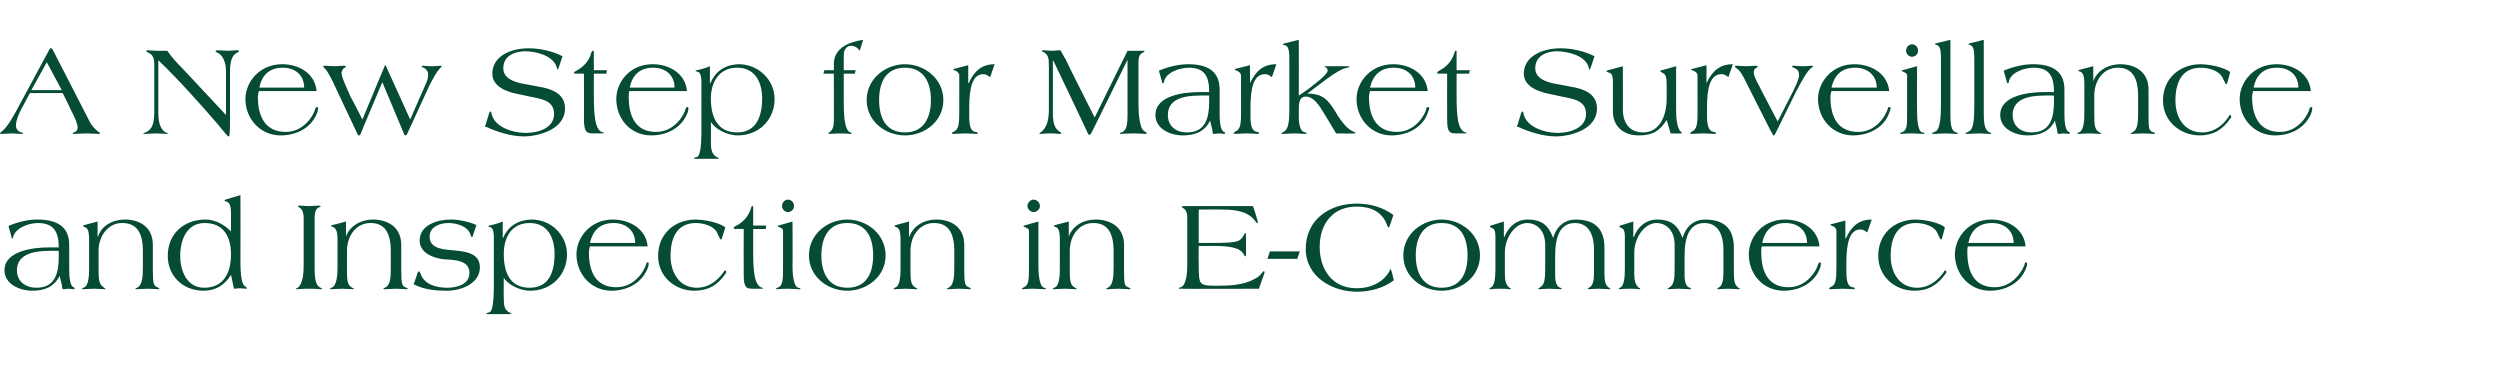 <?xml version="1.0" standalone="no"?><!DOCTYPE svg PUBLIC "-//W3C//DTD SVG 1.1//EN" "http://www.w3.org/Graphics/SVG/1.1/DTD/svg11.dtd"><svg xmlns="http://www.w3.org/2000/svg" version="1.1" width="502.2px" height="74.1px" viewBox="0 -8 502.2 74.1" style="top:-8px"><desc>A New Step for Market Surveillance and Inspection in E Commerce</desc><defs/><g id="Polygon156493"><path d="m9.9 42.4c-2.8 0-6.5.5-6.5 3.9c0 2.3 1.8 3.5 3.9 3.5c3.9 0 4.5-3.1 4.5-6.3c-.02 0 0-1.1 0-1.1c0 0-1.95-.05-1.9 0zm4 3.7c0 1.7.2 3.4.9 3.6c.1.1.2.1.2.2c0 .1-.1.2-.3.2c-.1 0-.7-.1-1-.1c-.3 0-.6.1-.9.1c-.2 0-.3-.1-.3-.2c0-.7-.4-1.7-.5-2.5c-1.2 2.3-3.1 3-5.5 3C4 50.4.9 49.1.9 46.3c0-4 6-4.6 8.9-4.6h2c0-3-.9-4.9-4.2-4.9c-1.8 0-4.7 1-5 3c0 .1 0 .1-.1.1h-.1l-.7-2.5c2-.9 4.1-1.3 5.8-1.3c4.8 0 6.4 2.1 6.4 5.1v4.9zm5.7-9.6v3s.11.02.1 0c.7-2.2 3-3.4 5.4-3.4c2.7 0 5.6 1.3 5.6 5.1v5.1c0 2.8.2 3.1.9 3.4c.2.1.4.2.4.3c0 .1-.1.1-.2.1c-.3 0-1.3-.1-2.1-.1c-.8 0-1.8.1-2.2.1c-.2 0-.3 0-.3-.1c0-.1.4-.2.5-.3c.8-.5 1-1.9 1-3.8v-3.5c0-4.5-1.9-5.6-4.2-5.6c-2.7 0-4.7 2.5-4.7 5.6v4c0 1.9.2 2.8 1 3.3c.2.2.4.3.4.3c0 .1 0 .1-.2.1c-.4 0-1.4-.1-2.1-.1c-.8 0-1.7.1-2.2.1c-.1 0-.2 0-.2-.1c0-.1.2-.2.5-.3c.8-.5.9-2.3.9-3.8v-5.8c0-2-.4-2.3-.9-2.5c-.2 0-.3-.2-.3-.2c0-.1.2-.2.3-.2l2.6-.7zm16.6 6.9c0 3.1 1.4 6.4 4.8 6.4c4 0 5.4-3.1 5.4-6.7c0-3.6-1.5-6.3-5.3-6.3c-3.7 0-4.9 3.6-4.9 6.6zm12.1-12.2s.03 13.1 0 13.1c0 3.3.3 4.8.9 5.2c.3.2.4.3.4.4c0 .1 0 .1-.2.1c-.4 0-.8-.1-1.2-.1c-.4 0-.8.1-1.2.1l-.6-2.8c-1.2 2-3 3.2-5.5 3.2c-4.1 0-7.2-2.9-7.2-7c0-4.4 3.2-7.3 7.6-7.3c2.1 0 4.1 1.3 5.1 2.4v-3.7c0-.9-.1-2.1-.9-2.3c-.4-.1-.4-.2-.4-.2c0-.1.1-.2.2-.2c-.01-.02 3-.9 3-.9zM61 35.9c0-.8-.1-1.9-1-2.3c-.1 0-.1 0-.1-.1c0-.2 0-.2.4-.2c.3 0 .9.1 1.8.1c.6 0 1.2-.1 1.8-.1c.1 0 .5 0 .5.1c0 .1-.1.2-.2.2c-.9.3-1 1.3-1 2.3v9.2c0 2.3 0 4.2 1.2 4.7c.2.1.3.2.3.2c0 .1-.1.1-.3.1c-.2 0-1-.1-2.3-.1c-1.4 0-2.1.1-2.4.1c-.2 0-.3 0-.3-.1l.4-.2c1.1-.8 1.2-3.1 1.2-4.7v-9.2zm8.5.6v3s.05.02 0 0c.8-2.2 3.1-3.4 5.4-3.4c2.7 0 5.7 1.3 5.7 5.1v5.1c0 2.8.2 3.1.8 3.4c.3.1.5.2.5.3c0 .1-.2.1-.3.1c-.3 0-1.2-.1-2.1-.1c-.8 0-1.8.1-2.1.1c-.2 0-.4 0-.4-.1c0-.1.4-.2.5-.3c.9-.5 1-1.9 1-3.8v-3.5c0-4.5-1.9-5.6-4.1-5.6c-2.8 0-4.7 2.5-4.7 5.6v4c0 1.9.1 2.8.9 3.3c.3.2.5.3.5.3c0 .1-.1.1-.2.1c-.5 0-1.4-.1-2.2-.1c-.7 0-1.7.1-2.1.1c-.2 0-.3 0-.3-.1c0-.1.3-.2.5-.3c.8-.5 1-2.3 1-3.8v-5.8c0-2-.5-2.3-.9-2.5c-.2 0-.4-.2-.4-.2c0-.1.2-.2.3-.2c.05.01 2.7-.7 2.7-.7zM95 39.3c0 .2-.1.3-.2.3c-.1 0-.2-.1-.3-.5c-.5-1.6-2.7-2.3-4.4-2.3c-1.8 0-3.8.8-3.8 2.7c0 2.6 3 2.6 4.9 2.8c2.2.2 5.2.5 5.2 3.4c0 3.3-3.8 4.7-6.6 4.7c-2.3 0-4.6-.2-6.7-1.3l.6-1.7c.2-.7.3-.9.5-.9c.1 0 .1.2.3.5c.7 2.2 3.3 2.8 5.3 2.8c1.9 0 4.5-.6 4.5-3c0-2.5-2.9-2.6-5-2.7c-2.1-.2-5-1.2-5-3.8c0-3.1 3.6-4.2 6.2-4.2c1.7 0 3.6.4 5.2 1.1l-.7 2.1zm6.2 3.7c0 3.7 1.2 6.8 5.2 6.8c3.9 0 5-3.2 5-6.8c0-3.4-1.5-6.2-5-6.2c-3.8 0-5.2 3.1-5.2 6.2zm-.2-3.1s.03.01 0 0c1-2.3 2.8-3.7 5.8-3.8c3.9 0 7.1 3.1 7.1 7c0 4-3 7.3-7.4 7.3c-2.3 0-4.6-1.4-5.3-2.6c.02.01 0 0 0 0c0 0-.04 3.94 0 3.9c0 1.3 0 2.4 1 3c.3.2.5.2.5.3c0 .1-.1.1-.3.1h-4.3c-.2 0-.4 0-.4-.1c0-.1.1-.1.7-.3c.5-.2.8-2.2.8-4.8V39.7c0-1.8-.5-2.1-.9-2.1c-.1-.1-.2-.1-.2-.2c0 0 0-.1.3-.1c.9-.2 1.9-.5 2.6-.8c-.04.03 0 3.4 0 3.4zm17.5 1.6c-.1.4-.2.8-.2 1.2c0 3.9 1.4 7 5.5 7c4 0 5.8-3.8 6-4.6c0-.2.1-.4.3-.4c.2 0 .2.1.2.2c0 .2 0 .5-.1.7c-1 3-3.9 4.8-7.4 4.8c-4 0-7-3.3-7-7.3c0-3.4 2.8-7 7.3-7c3.4 0 6.7 1.9 7 5.4h-11.6zm9.1-.7c0-2.5-1.9-4-4.3-4c-2.8 0-4.2 1.5-4.8 4h9.1zm17.4-.9c0 .2-.1.2-.2.2c-.1 0-.2-.2-.6-1c-.5-1.7-2.9-2.3-4.4-2.3c-3.9 0-5.1 3.1-5.1 6.6c0 3.3 1.7 6.4 5.3 6.4c3.1 0 4.9-2.5 5.4-3.2c.1-.2.2-.3.3-.3c.1 0 .2.3.2.3c0 .1-.1.3-.1.3c-1.6 2.4-3.6 3.5-6.3 3.5c-4 0-7.3-2.9-7.3-7c0-4.4 3.3-7.3 7.6-7.3c2.9.1 5.3 1 5.9 1.6l-.7 2.2zm2.9-1.9c-.4 0-.5 0-.5-.2c0-.1 0-.2.4-.4c1.4-.7 2.6-1.9 3.1-3.7c0-.2.1-.3.3-.3c.1 0 .1 0 .1.3c-.01.02 0 3.6 0 3.6h2.3c.2 0 .3 0 .3.1v.1c.02.04-.1.5-.1.5h-2.5v4.5c0 3.8.2 6.9 1.8 7.3c.2 0 .2 0 .2.1c0 .1-.1.1-.4.1h-1.7c-1.3 0-1.8-.2-1.8-2.9c-.03.01 0-9.1 0-9.1c0 0-1.54-.04-1.5 0zm11.3 7.4c0 2.9.5 4.2 1.1 4.4c.3 0 .5.1.5.2c0 .1-.2.1-.4.1c-.4 0-1.4-.1-2.1-.1c-1.3 0-1.9.1-2.2.1c-.1 0-.2 0-.2-.1c0-.1.2-.2.5-.3c.8-.4.9-1.4.9-3.7v-7.6c0-.5-.4-.6-.8-.8c-.2-.1-.3-.1-.3-.2c0-.1.1-.1.2-.1c.01-.02 2.8-.8 2.8-.8c0 0 .05 8.92 0 8.9zm.3-12c0 .7-.6 1.2-1.2 1.2c-.6 0-1.2-.5-1.2-1.2c0-.8.6-1.3 1.2-1.3c.6 0 1.2.5 1.2 1.3zm10.7 16.4c3.9 0 5.2-3 5.2-6.5c0-3.5-1.3-6.5-5.2-6.5c-3.8 0-5.2 3-5.2 6.5c0 3.5 1.4 6.5 5.2 6.5zm0-13.7c3.9 0 7.7 2.9 7.7 7.2c0 4.3-3.8 7.1-7.7 7.1c-3.9 0-7.7-2.8-7.7-7.1c0-4.3 3.8-7.2 7.7-7.2zm12.4.4v3s.13.02.1 0c.8-2.2 3-3.4 5.4-3.4c2.7 0 5.6 1.3 5.6 5.1v5.1c0 2.8.2 3.1.9 3.4c.3.1.4.2.4.3c0 .1-.1.1-.2.1c-.3 0-1.3-.1-2.1-.1c-.8 0-1.8.1-2.1.1c-.3 0-.4 0-.4-.1c0-.1.4-.2.5-.3c.8-.5 1-1.9 1-3.8v-3.5c0-4.5-1.9-5.6-4.1-5.6c-2.8 0-4.7 2.5-4.7 5.6v4c0 1.9.1 2.8.9 3.3c.3.2.5.3.5.3c0 .1-.1.1-.2.1c-.5 0-1.5-.1-2.2-.1c-.8 0-1.7.1-2.2.1c-.1 0-.2 0-.2-.1c0-.1.2-.2.5-.3c.8-.5.9-2.3.9-3.8v-5.8c0-2-.4-2.3-.9-2.5c-.2 0-.3-.2-.3-.2c0-.1.2-.2.3-.2c.02.01 2.6-.7 2.6-.7zm26 8.9c0 2.9.5 4.2 1.1 4.4c.2 0 .4.1.4.2c0 .1-.2.1-.3.1c-.5 0-1.4-.1-2.2-.1c-1.3 0-1.8.1-2.1.1c-.2 0-.2 0-.2-.1c0-.1.1-.2.4-.3c.9-.4 1-1.4 1-3.7v-7.6c0-.5-.5-.6-.9-.8c-.1-.1-.2-.1-.2-.2c0-.1.1-.1.2-.1c-.04-.02 2.8-.8 2.8-.8v8.9zm.3-12c0 .7-.7 1.2-1.3 1.2c-.5 0-1.2-.5-1.2-1.2c0-.8.7-1.3 1.2-1.3c.6 0 1.3.5 1.3 1.3zm5.8 3.1v3s.03.02 0 0c.8-2.2 3-3.4 5.4-3.4c2.7 0 5.7 1.3 5.7 5.1v5.1c0 2.8.1 3.1.8 3.4c.3.1.5.2.5.3c0 .1-.2.1-.3.1c-.3 0-1.3-.1-2.1-.1c-.8 0-1.8.1-2.1.1c-.3 0-.4 0-.4-.1c0-.1.4-.2.5-.3c.8-.5 1-1.9 1-3.8v-3.5c0-4.5-1.9-5.6-4.1-5.6c-2.8 0-4.7 2.5-4.7 5.6v4c0 1.9.1 2.8.9 3.3c.3.2.5.3.5.3c0 .1-.1.1-.2.1c-.5 0-1.4-.1-2.2-.1c-.8 0-1.7.1-2.2.1c-.1 0-.2 0-.2-.1c0-.1.2-.2.5-.3c.8-.5.9-2.3.9-3.8v-5.8c0-2-.4-2.3-.8-2.5c-.3 0-.4-.2-.4-.2c0-.1.2-.2.3-.2c.03.01 2.7-.7 2.7-.7zm26.1 8.3c0 1 0 2 .1 3c.2 1.5.9 1.6 3.6 1.6c2.5 0 5.3-.1 7.6-1.4c.8-.4 1.1-.8 1.6-1.4c0-.1.1-.1.2-.1c.1 0 .1 0 .1.1v.3c-.04.03-1.1 3.1-1.1 3.1c0 0-15.78.05-15.8 0h-.3c0-.1.1-.3.4-.3c1.2-.4 1.3-3.3 1.3-4.6v-9c0-1 0-1.9-1-2.4c-.1 0-.1-.1-.1-.1c0-.2.3-.2.5-.2h13.8l.5 1.5c.2.7.5 1.7.5 1.8c0 .1-.1.1-.2.1l-.2-.2c-1.4-2-3.6-2.5-6.8-2.5c-.01-.04-4.7 0-4.7 0v6.7s2.48-.01 2.5 0c3.7 0 5.3-.1 5.9-.7c.4-.4.6-.7.8-1.1c0-.1.1-.2.1-.2c.2 0 .2.2.2.5v3.8c0 .1 0 .4-.1.4c-.1 0-.1-.1-.2-.1c-.2-.4-.4-.8-.9-1.1c-1.2-.9-4.3-.9-5.8-.9c-.02.04-2.5 0-2.5 0c0 0-.04 3.42 0 3.4zm13.8-.8l.5-1.5h6l-.5 1.5h-6zm24.8-7.3c-.2.6-.3 1-.5 1c0 0-.1-.1-.2-.3c-1-3-3.5-3.9-6.2-3.9c-4.7 0-7.4 3.4-7.4 8.1c0 4.5 2.5 8.3 7.4 8.3c3.4 0 5.6-1.6 6.6-3.4c.1-.2.1-.4.2-.4c.1 0 .2.2.3.6l.4 1.6c-2.1 1.6-4.8 2.3-7.4 2.3c-5 0-10.3-3-10.3-8.6c0-5.9 4.8-9.1 10.2-9.1c2.9 0 5.4.8 7.4 2.3l-.5 1.5zm10.2 13.1c3.9 0 5.2-3 5.2-6.5c0-3.5-1.3-6.5-5.2-6.5c-3.8 0-5.2 3-5.2 6.5c0 3.5 1.4 6.5 5.2 6.5zm0-13.7c3.9 0 7.7 2.9 7.7 7.2c0 4.3-3.8 7.1-7.7 7.1c-3.9 0-7.7-2.8-7.7-7.1c0-4.3 3.8-7.2 7.7-7.2zm12.5.4v3.1s.07-.03.1 0c.9-2.3 2.7-3.5 4.6-3.5c3.2 0 4.3 1.4 5.2 3.7c.7-2.5 2.5-3.7 4.5-3.7c4.5 0 5.8 2.5 5.8 5.7v4.6c0 1.9.1 2.8.8 3.3c.2.2.4.2.4.3c0 .1 0 .1-.1.1c-.5 0-1.4-.1-2.3-.1c-.8 0-1.7.1-1.9.1c-.1 0-.2 0-.2-.1c0-.1.1-.2.2-.2c.8-.4 1-1.5 1-3v-4.6c0-4.3-2-5.4-3.8-5.4c-3 0-4 2.7-4 6.6v4c0 .9.2 2 .8 2.3c.3.1.5.2.5.3c0 .1-.1.1-.2.1c-.5 0-1.5-.1-2.3-.1c-.8 0-1.8.1-2 .1c-.1 0-.2 0-.2-.1c0-.1.2-.1.4-.3c.8-.5 1-1.4 1-3.7v-4.8c0-3.3-2.1-4.4-3.6-4.4c-2.5 0-4.5 3-4.5 5.9v4.3c0 1.3.2 2.2.9 2.8c.1 0 .3.1.3.2c0 .1-.1.1-.3.1c-.1 0-.4-.1-1.8-.1c-1.4 0-1.8.1-1.9.1c-.2 0-.3 0-.3-.1c0-.1.2-.2.4-.3c.7-.5.8-2.2.8-3.8v-6.4c0-1.4-.4-1.6-.7-1.7c-.3-.2-.4-.2-.4-.3c0-.1.1-.2.2-.2l2.6-.8zm26 0v3.1s.07-.03.1 0c.9-2.3 2.7-3.5 4.6-3.5c3.2 0 4.3 1.4 5.2 3.7c.7-2.5 2.5-3.7 4.5-3.7c4.5 0 5.8 2.5 5.8 5.7v4.6c0 1.9.1 2.8.8 3.3c.2.2.4.2.4.3c0 .1 0 .1-.1.1c-.5 0-1.4-.1-2.3-.1c-.8 0-1.7.1-1.9.1c-.1 0-.2 0-.2-.1c0-.1.1-.2.2-.2c.8-.4 1-1.5 1-3v-4.6c0-4.3-2-5.4-3.8-5.4c-3 0-4 2.7-4 6.6v4c0 .9.2 2 .8 2.3c.3.1.5.2.5.3c0 .1-.1.1-.2.1c-.5 0-1.5-.1-2.3-.1c-.8 0-1.8.1-2 .1c-.1 0-.2 0-.2-.1c0-.1.2-.1.4-.3c.8-.5 1-1.4 1-3.7v-4.8c0-3.3-2.1-4.4-3.6-4.4c-2.5 0-4.5 3-4.5 5.9v4.3c0 1.3.2 2.2.9 2.8c.1 0 .3.1.3.2c0 .1-.1.1-.3.1c-.1 0-.4-.1-1.8-.1c-1.4 0-1.8.1-1.9.1c-.2 0-.3 0-.3-.1c0-.1.2-.2.4-.3c.7-.5.8-2.2.8-3.8v-6.4c0-1.4-.4-1.6-.7-1.7c-.3-.2-.4-.2-.4-.3c0-.1.1-.2.2-.2l2.6-.8zm25.8 5c-.1.4-.1.8-.1 1.2c0 3.9 1.4 7 5.5 7c3.9 0 5.8-3.8 5.9-4.6c.1-.2.2-.4.4-.4c.1 0 .2.1.2.2c0 .2-.1.5-.1.7c-1 3-3.9 4.8-7.4 4.8c-4.1 0-7-3.3-7-7.3c0-3.4 2.7-7 7.3-7c3.4 0 6.6 1.9 6.9 5.4h-11.6zm9.1-.7c0-2.5-1.8-4-4.3-4c-2.7 0-4.2 1.5-4.7 4h9zm12.1-2.1c-.3-.2-.7-.6-1.4-.6c-2.1 0-2.8 2.6-2.8 6.7v1.6c0 1.9.2 3.1 1.2 3.3c.3 0 .5.1.5.3c0 .1-.1.1-.2.1c-.5 0-1.4-.1-2.3-.1c-1 0-1.9.1-2.4.1c-.1 0-.3-.1-.3-.1c0-.1.2-.3.5-.4c.8-.4 1-1.3 1-3.7v-7.5c0-.5-.4-.9-.8-1c-.3-.1-.4-.2-.4-.2c0-.1.1-.2.3-.2l2.7-.7v3.6h.1c1.1-2.5 2.7-3.8 5.2-3.8l-.9 2.6zm15 1.2c-.1.2-.1.2-.2.2c-.1 0-.2-.2-.6-1c-.5-1.7-2.9-2.3-4.4-2.3c-3.9 0-5.1 3.1-5.1 6.6c0 3.3 1.7 6.4 5.3 6.4c3.1 0 4.9-2.5 5.4-3.2c.1-.2.2-.3.2-.3c.2 0 .3.3.3.3c0 .1-.1.3-.1.3c-1.7 2.4-3.6 3.5-6.3 3.5c-4 0-7.3-2.9-7.3-7c0-4.4 3.2-7.3 7.6-7.3c2.9.1 5.3 1 5.8 1.6l-.6 2.2zm5.2 1.6c-.1.4-.1.8-.1 1.2c0 3.9 1.4 7 5.5 7c3.9 0 5.8-3.8 6-4.6c0-.2.1-.4.3-.4c.2 0 .2.1.2.2c0 .2 0 .5-.1.7c-1 3-3.9 4.8-7.4 4.8c-4 0-7-3.3-7-7.3c0-3.4 2.8-7 7.3-7c3.4 0 6.6 1.9 6.9 5.4h-11.6zm9.2-.7c0-2.5-1.9-4-4.3-4c-2.8 0-4.3 1.5-4.8 4h9.1z" stroke="none" fill="#064b36"/></g><g id="Polygon156492"><path d="m9.4 4.5l-3.1 5.6h6.1l-3-5.6zM6 10.7l-1.7 3.2c-.5.9-1.1 2.3-1.1 3.3c0 .5.2.9.6 1.2c.3.2.8.2.8.4c0 .1-.2.1-.4.1c-.7 0-1.3-.1-1.9-.1c-.6 0-1.2.1-1.9.1c-.2 0-.4 0-.4-.1c0-.2.4-.4.5-.5c1.1-1 2.1-2.8 2.7-3.9L10 1.8c.1-.1.1-.1.2-.1h.1l.2.1l7.6 14.8c.4.7 1 1.4 1.7 1.9c.2.1.3.2.3.3c0 0 0 .1-.2.1c-.8 0-1.6-.1-2.5-.1c-.8 0-1.9.1-2.6.1c-.1 0-.2 0-.2-.1c0-.1.2-.2.5-.3c.2-.1.5-.4.5-.9c0-.7-.6-2.1-1.3-3.4c.03-.03-1.7-3.5-1.7-3.5H6zm25-5.5c0-1.4-.2-2.3-1.4-2.7l-.2-.2c0-.1 0-.2.3-.2c.3 0 1.3.1 1.9.1h2c.9 1.3 2 2.5 3.1 3.6c.04.02 8.7 9.3 8.7 9.3V6.4c0-2.2-.8-3.3-1.5-3.7c-.3-.2-.6-.2-.6-.4c0-.1.2-.2.5-.2c.4 0 1.5.1 2 .1c.6 0 1.3-.1 1.8-.1c.4 0 .4.1.4.2c0 .1-.1.2-.4.3c-.6.3-1.4 1-1.4 3.8v10.5c0 1.4-.1 2.5-.2 2.5h-.1c-.2 0-.6-.6-2.2-2.5c-3.1-3.6-7.8-8.9-11.9-12.8v10.6c0 2.6.8 3.4 1.3 3.8c.4.2.6.2.6.3c0 .1-.1.1-.2.1c-.3 0-1.2-.1-2.1-.1c-.5 0-2 .1-2.3.1c-.2 0-.3 0-.3-.1c0-.1.7-.2 1.1-.6c.8-.7 1.1-1.7 1.1-4.1V5.2zm21 5.1c-.1.4-.2.8-.2 1.2c0 3.9 1.5 7 5.6 7c3.9 0 5.8-3.8 5.9-4.6c.1-.2.2-.4.4-.4c.1 0 .2.1.2.2c0 .2-.1.5-.1.7c-1 3-3.9 4.8-7.4 4.8c-4.1 0-7.1-3.3-7.1-7.3c0-3.4 2.8-7 7.4-7c3.4 0 6.6 1.9 6.9 5.4H52zm9.1-.7c0-2.5-1.8-4-4.3-4c-2.7 0-4.2 1.5-4.7 4h9zM72.8 16l4.5-10.8c0-.1 0-.1.1-.1c.1 0 .1 0 .1.1L82.4 16l3.2-7.3c.3-.7.4-1.1.4-1.8c0-.5-.3-.9-.7-1.2c-.3-.2-.6-.2-.6-.3c0-.1.1-.2.2-.2c.1 0 1 .1 1.8.1c1 0 1.6-.1 1.8-.1c.2 0 .2.1.2.2c0 .1-.1.1-.2.2c-.9.9-1.5 2.2-2.3 3.7l-4.5 9.8c-.1 0-.2.1-.2.1h-.1s-.1 0-.2-.2L76.8 8.5S72.36 19.01 72.4 19c-.1.2-.2.2-.3.2c-.1 0-.2-.1-.2-.1L67.6 10c-.8-1.8-1.8-3.8-2.4-4.3l-.3-.3c0-.1.2-.2.4-.2c.3 0 1.1.1 1.9.1c.8 0 1.5-.1 1.8-.1c.4 0 .5.1.5.2c0 0-.2.2-.4.3c-.2.1-.4.5-.5.9c0 1 1.4 3.8 1.8 4.8c.03-.04 2.4 4.6 2.4 4.6zm31.3-5.1c-2.1-.4-5.2-1.4-5.2-4.1c0-3.3 3.3-5.1 7.3-5.1c2.3 0 4.9.6 6.8 1.6l-.7 2.1c-.1.3-.2.6-.3.6l-.2-.6c-.8-2.4-4.5-3.1-6.3-3.1c-1.9 0-4.4.8-4.4 3.4c0 2.5 3.2 3 5 3.3l3.1.6c2.3.5 4.3 1.6 4.3 4.2c0 4.2-5.3 5.6-8.3 5.6c-2.4 0-5.4-.9-7.5-1.9c-.2 0-.3-.1-.3-.1c0 0 0-.1.1-.2l.8-2.6c.1-.1.1-.2.2-.2c.1 0 .2.1.2.2c.4 2.9 4.3 4.1 6.9 4.1c2.4 0 5.7-.9 5.7-3.8c0-2.3-1.8-2.9-3.9-3.3l-3.3-.7zm11.7-4.1c-.3 0-.5 0-.5-.2c0-.1.1-.2.5-.4c1.3-.7 2.6-1.9 3-3.7c.1-.2.2-.3.3-.3c.1 0 .2 0 .2.3c-.04.02 0 3.6 0 3.6c0 0 2.25.01 2.2 0c.3 0 .4 0 .4.1v.1l-.1.5h-2.5s-.04 4.51 0 4.5c0 3.8.2 6.9 1.8 7.3c.2 0 .2 0 .2.1c0 .1-.1.1-.5.1h-1.6c-1.3 0-1.9-.2-1.9-2.9c.04.01 0-9.1 0-9.1c0 0-1.47-.04-1.5 0zm10.6 3.5c-.1.4-.1.8-.1 1.2c0 3.9 1.4 7 5.5 7c3.9 0 5.8-3.8 5.9-4.6c.1-.2.2-.4.4-.4c.1 0 .2.1.2.2c0 .2-.1.5-.1.7c-1 3-3.9 4.8-7.4 4.8c-4.1 0-7-3.3-7-7.3c0-3.4 2.7-7 7.3-7c3.4 0 6.6 1.9 6.9 5.4h-11.6zm9.1-.7c0-2.5-1.8-4-4.3-4c-2.7 0-4.2 1.5-4.7 4h9zm7.3 2.2c0 3.7 1.3 6.8 5.3 6.8c3.8 0 5-3.2 5-6.8c0-3.4-1.5-6.2-5-6.2c-3.8 0-5.3 3.1-5.3 6.2zm-.2-3.1h.1c1-2.3 2.8-3.7 5.7-3.8c3.9 0 7.2 3.1 7.2 7c0 4-3 7.3-7.4 7.3c-2.3 0-4.6-1.4-5.3-2.6h-.1s.04 3.94 0 3.9c0 1.3.1 2.4 1.1 3c.2.2.5.2.5.3c0 .1-.1.1-.3.1h-4.3c-.3 0-.4 0-.4-.1c0-.1.1-.1.7-.3c.5-.2.8-2.2.8-4.8V8.5c0-1.8-.5-2.1-.9-2.1c-.1-.1-.3-.1-.3-.2c0 0 .1-.1.3-.1c1-.2 1.9-.5 2.6-.8c.03.03 0 3.4 0 3.4zm23-2.6h1.9s.04-1.24 0-1.2c0-3.3 3.1-4.5 5.9-4.9l-.7 2.2c-.3-.5-.9-1-1.8-1c-.7 0-1.4.7-1.4 1.7c-.03.04 0 3.2 0 3.2h2.4l-.2.7h-2.2s-.03 6.2 0 6.2c0 2.8.3 4.8 1 5.4c.2.2.6.3.6.4c0 .1-.1.1-.3.1c-.1 0-.7-.1-2.3-.1c-.8 0-1.5.1-1.8.1c-.3 0-.3 0-.3-.1c0-.1.2-.1.3-.3c.7-.5.8-1.4.8-2.3c.04.05 0-9.4 0-9.4h-2.1l.2-.7zm16.2 12.5c3.8 0 5.2-3 5.2-6.5c0-3.5-1.4-6.5-5.2-6.5c-3.9 0-5.2 3-5.2 6.5c0 3.5 1.3 6.5 5.2 6.5zm0-13.7c3.9 0 7.7 2.9 7.7 7.2c0 4.3-3.8 7.1-7.7 7.1c-3.9 0-7.7-2.8-7.7-7.1c0-4.3 3.8-7.2 7.7-7.2zm17.1 2.6c-.3-.2-.7-.6-1.4-.6c-2.1 0-2.8 2.6-2.8 6.7v1.6c0 1.9.2 3.1 1.2 3.3c.3 0 .5.1.5.3c0 .1-.1.1-.2.1c-.5 0-1.4-.1-2.3-.1c-1 0-1.9.1-2.4.1c-.1 0-.3-.1-.3-.1c0-.1.2-.3.5-.4c.8-.4 1-1.3 1-3.7V7.2c0-.5-.4-.9-.8-1c-.3-.1-.4-.2-.4-.2c0-.1.1-.2.3-.2l2.7-.7v3.6h.1c1.1-2.5 2.7-3.8 5.2-3.8l-.9 2.6zm21 8.1l6.6-13.4h3c.4 0 .4 0 .4.1c0 .2-.2.2-.4.3c-.7.4-.8 1-.8 2.1v8.5c0 2.1.3 3.8.7 4.6c.3.7 1 .7 1 1c0 0-.2.1-.4.1c-.3 0-1.1-.1-2.3-.1c-1.4 0-2.4.1-2.6.1c-.1 0-.2-.1-.2-.1c0-.1.6-.2.9-.5c.5-.5.7-1.3.7-3.3v-11s-7.06 14.38-7.1 14.4c-.2.4-.4.7-.5.7c-.3 0-.4-.4-.6-.8c.04-.02-6.7-14.1-6.7-14.1h-.1s.03 10.49 0 10.5c0 2.6.6 3.2 1.4 3.8c.2.1.3.2.3.3c0 .1-.1.1-.4.1c-.3 0-.7-.1-1.7-.1c-1.3 0-1.8.1-2 .1c-.2 0-.3 0-.3-.1c0-.1.3-.2.4-.3c1.2-1 1.5-2.7 1.5-4.6V5.2c0-1.7-.2-2.2-1-2.7c-.2-.1-.4-.1-.4-.3c0-.1.4-.1.4-.1c.6 0 1.2.1 1.8.1c.3 0 .8-.1 1.2-.1c.1 0 .3 0 .4.1c.1.1.7 1.4.9 1.6c-.05.05 5.9 11.8 5.9 11.8zm21.1-4.4c-2.8 0-6.4.5-6.4 3.9c0 2.3 1.7 3.5 3.8 3.5c3.9 0 4.5-3.1 4.5-6.3c.01 0 0-1.1 0-1.1c0 0-1.91-.05-1.9 0zm4 3.7c0 1.7.2 3.4.9 3.6c.1.1.2.1.2.2c0 .1-.1.2-.2.2c-.1 0-.7-.1-1-.1c-.4 0-.7.1-1 .1c-.2 0-.3-.1-.3-.2c0-.7-.4-1.7-.5-2.5c-1.1 2.3-3.1 3-5.5 3c-2.5 0-5.5-1.3-5.5-4.1c0-4 5.9-4.6 8.8-4.6h2c0-3-.8-4.9-4.1-4.9c-1.9 0-4.8 1-5 3c0 .1-.1.1-.2.1h-.1l-.7-2.5c2.1-.9 4.2-1.3 5.9-1.3c4.7 0 6.3 2.1 6.3 5.1v4.9zm10.5-7.4c-.3-.2-.7-.6-1.4-.6c-2.2 0-2.9 2.6-2.9 6.7v1.6c0 1.9.2 3.1 1.3 3.3c.3 0 .4.1.4.3c0 .1-.1.1-.2.1c-.4 0-1.4-.1-2.3-.1c-.9 0-1.9.1-2.3.1c-.1 0-.3-.1-.3-.1c0-.1.2-.3.4-.4c.9-.4 1.1-1.3 1.1-3.7V7.2c0-.5-.5-.9-.9-1L248 6c0-.1.2-.2.3-.2c.05 0 2.8-.7 2.8-.7v3.6s0 .01 0 0c1.2-2.5 2.7-3.8 5.3-3.8l-.9 2.6zm5.4 3.7c.6-.4 2-1.3 3.3-2.4c1.3-1 2.5-2.1 2.5-2.6c0-.3-.1-.5-.4-.7c-.1-.1-.3-.1-.3-.1c0-.1.1-.1.4-.1h4.1c.3 0 .6 0 .6.1c0 .1-.2.1-.4.2c-1 .1-2.6 1.1-4.1 2.2l-4 3s.02.02 0 0c3.2 0 4.2 1.3 5.7 3.7c.6 1.1 1.3 2 2 2.8c.5.5 1 .9 1.5 1.1c.3.2.5.2.5.3c0 .1-.1.1-.4.1c0 .05-3.5 0-3.5 0c0 0-2.55-4.29-2.6-4.3c-.7-1.2-1.9-3.1-3.5-3.1c-1.3 0-1.4 1.4-1.4 2.6v1.7c0 1.1.3 2.6 1 2.8c.3.1.6.2.6.3c0 .1-.1.1-.4.1c-.4 0-1.4-.1-2.1-.1c-.8 0-1.7.1-2.2.1c-.3 0-.4 0-.4-.1c0-.1.3-.2.6-.4c.8-.5 1-2 1-4.3V3.8c0-2-.3-2.6-.9-2.7c-.3-.1-.4-.1-.4-.2c0-.1.3-.2.4-.2l2.8-.7s.03 11.15 0 11.2zm14.3-.9c-.1.4-.2.8-.2 1.2c0 3.9 1.5 7 5.6 7c3.9 0 5.8-3.8 5.9-4.6c0-.2.1-.4.4-.4c.1 0 .2.1.2.2c0 .2-.1.5-.2.7c-.9 3-3.9 4.8-7.4 4.8c-4 0-7-3.3-7-7.3c0-3.4 2.8-7 7.4-7c3.3 0 6.6 1.9 6.9 5.4h-11.6zm9.1-.7c0-2.5-1.8-4-4.3-4c-2.7 0-4.2 1.5-4.8 4h9.1zm4.9-2.8c-.4 0-.5 0-.5-.2c0-.1.1-.2.4-.4c1.4-.7 2.6-1.9 3.1-3.7c0-.2.1-.3.3-.3c.1 0 .1 0 .1.3v3.6h2.3c.2 0 .4 0 .4.1l-.1.1c.03.04-.1.5-.1.5h-2.5v4.5c0 3.8.2 6.9 1.8 7.3c.2 0 .2 0 .2.1c0 .1-.1.1-.4.1h-1.7c-1.3 0-1.8-.2-1.8-2.9c-.02.01 0-9.1 0-9.1c0 0-1.53-.04-1.5 0zm22.2 4.1c-2.1-.4-5.3-1.4-5.3-4.1c0-3.3 3.4-5.1 7.4-5.1c2.3 0 4.9.6 6.8 1.6l-.7 2.1c-.1.3-.2.6-.3.6c-.1 0-.1-.3-.2-.6c-.8-2.4-4.5-3.1-6.4-3.1c-1.8 0-4.3.8-4.3 3.4c0 2.5 3.2 3 5 3.3l3.1.6c2.3.5 4.3 1.6 4.3 4.2c0 4.2-5.3 5.6-8.3 5.6c-2.4 0-5.4-.9-7.5-1.9c-.2 0-.3-.1-.3-.1c0 0 0-.1.1-.2l.8-2.6c.1-.1.1-.2.2-.2c.1 0 .2.1.2.2c.4 2.9 4.3 4.1 6.9 4.1c2.3 0 5.7-.9 5.7-3.8c0-2.3-1.8-2.9-3.9-3.3l-3.3-.7zM326 5.3s.03 8.74 0 8.7c0 2.4 1.1 4.6 4.1 4.6c3.2 0 4.7-3.2 4.7-6.8V9.2c0-1.9-.2-2.3-.9-2.6c-.1-.1-.4-.2-.4-.3c0-.1.1-.1.3-.2c-.04.04 2.9-.8 2.9-.8c0 0-.01 8.74 0 8.7c0 1.3.1 3.7.9 4.4l.3.3c0 .1-.1.1-.4.1c-.03.05-1.9 0-1.9 0c0 0-.8-2.65-.8-2.7c-1.4 2.2-2.8 3.1-5.6 3.1c-3.3 0-5.2-2-5.2-4.8V8.5c0-1.5-.3-1.8-.8-1.9c-.3-.1-.5-.2-.5-.3c0-.1.2-.1.3-.2c.02.04 3-.8 3-.8zm21.2 2.2c-.3-.2-.7-.6-1.4-.6c-2.2 0-2.9 2.6-2.9 6.7v1.6c0 1.9.3 3.1 1.3 3.3c.3 0 .5.1.5.3c0 .1-.1.1-.3.1c-.4 0-1.4-.1-2.3-.1c-.9 0-1.8.1-2.3.1c-.1 0-.3-.1-.3-.1c0-.1.2-.3.4-.4c.9-.4 1.1-1.3 1.1-3.7V7.2c0-.5-.4-.9-.9-1l-.4-.2c0-.1.2-.2.4-.2l2.7-.7v3.6s.03.01 0 0c1.2-2.5 2.7-3.8 5.3-3.8l-.9 2.6zm9.9 8.9s2.42-4.7 2.4-4.7c1-1.9 1.9-3.8 1.9-4.6c0-.6-.2-1.1-.7-1.3c-.3-.2-.7-.3-.7-.4c0-.1.1-.2.2-.2c.2 0 1.2.1 1.9.1c1 0 1.6-.1 1.8-.1c.2 0 .3.1.3.2c0 .1-.2.1-.3.2c-.9.7-1.9 2.5-3.2 5l-3.7 7.5c-.5 1.1-.6 1.1-.7 1.1h-.1s-.3-.6-.6-1.1l-4.7-9.3c-.8-1.7-1.4-2.7-2.1-3.1c-.2-.2-.3-.2-.3-.3c0-.1.1-.2.4-.2c.3 0 1.1.1 1.9.1c.8 0 1.5-.1 1.8-.1c.3 0 .5.1.5.2c0 .1-.1.1-.4.3c-.3.2-.4.5-.4.9c0 .4.4 1.5 1 2.5c-.04 0 3.8 7.3 3.8 7.3zm10.8-6.1c-.1.4-.2.8-.2 1.2c0 3.9 1.4 7 5.6 7c3.9 0 5.7-3.8 5.9-4.6c0-.2.1-.4.3-.4c.2 0 .3.1.3.2c0 .2-.1.5-.2.7c-.9 3-3.9 4.8-7.4 4.8c-4 0-7-3.3-7-7.3c0-3.4 2.8-7 7.3-7c3.4 0 6.7 1.9 7 5.4h-11.6zm9.1-.7c0-2.5-1.9-4-4.3-4c-2.8 0-4.2 1.5-4.8 4h9.1zm8.1 4.6c0 2.9.4 4.2 1 4.4c.3 0 .5.1.5.2c0 .1-.2.1-.3.1c-.5 0-1.5-.1-2.2-.1c-1.3 0-1.9.1-2.2.1c-.1 0-.2 0-.2-.1c0-.1.2-.2.5-.3c.9-.4.9-1.4.9-3.7V7.2c0-.5-.4-.6-.8-.8c-.2-.1-.3-.1-.3-.2c0-.1.1-.1.2-.1c.02-.02 2.9-.8 2.9-.8c0 0-.05 8.92 0 8.9zm.2-12c0 .7-.6 1.2-1.2 1.2c-.6 0-1.2-.5-1.2-1.2c0-.8.6-1.3 1.2-1.3c.6 0 1.2.5 1.2 1.3zm6.5 12.9c0 1.5.1 3 .9 3.4c.3.1.6.2.6.3c0 .1-.3.1-.4.1c-.4 0-1.3-.1-2.1-.1c-.7 0-1.7.1-2.1.1c-.5 0-.6 0-.6-.1c0-.1.3-.2.7-.4c.9-.4 1.1-2.7 1.1-5.4V3.8c0-2-.2-2.5-.9-2.8c-.2 0-.3-.1-.3-.1c0-.1.1-.2.2-.2l2.9-.7v15.1zm6.7 0c0 1.5.2 3 1 3.4c.2.1.5.2.5.3c0 .1-.3.1-.4.1c-.3 0-1.3-.1-2-.1c-.8 0-1.8.1-2.2.1c-.5 0-.6 0-.6-.1c0-.1.4-.2.7-.4c1-.4 1.1-2.7 1.1-5.4V3.8c0-2-.2-2.5-.9-2.8c-.2 0-.3-.1-.3-.1c0-.1.2-.2.3-.2l2.8-.7s.02 15.08 0 15.1zm12.2-3.9c-2.8 0-6.4.5-6.4 3.9c0 2.3 1.7 3.5 3.8 3.5c3.9 0 4.5-3.1 4.5-6.3c.01 0 0-1.1 0-1.1c0 0-1.91-.05-1.9 0zm4 3.7c0 1.7.2 3.4.9 3.6c.1.1.2.1.2.2c0 .1-.1.2-.2.2c-.1 0-.8-.1-1-.1c-.4 0-.7.1-1 .1c-.2 0-.3-.1-.3-.2c0-.7-.4-1.7-.5-2.5c-1.1 2.3-3.1 3-5.5 3c-2.5 0-5.5-1.3-5.5-4.1c0-4 5.9-4.6 8.8-4.6h2c0-3-.8-4.9-4.1-4.9c-1.9 0-4.8 1-5 3c0 .1-.1.1-.2.1h-.1l-.7-2.5c2.1-.9 4.2-1.3 5.9-1.3c4.7 0 6.3 2.1 6.3 5.1v4.9zm5.8-9.6v3s.04.02 0 0c.8-2.2 3.1-3.4 5.4-3.4c2.7 0 5.7 1.3 5.7 5.1v5.1c0 2.8.1 3.1.8 3.4c.3.1.5.2.5.3c0 .1-.2.1-.3.1c-.3 0-1.2-.1-2.1-.1c-.8 0-1.8.1-2.1.1c-.2 0-.4 0-.4-.1c0-.1.4-.2.5-.3c.9-.5 1-1.9 1-3.8v-3.5c0-4.5-1.9-5.6-4.1-5.6c-2.8 0-4.7 2.5-4.7 5.6v4c0 1.9.1 2.8.9 3.3c.3.2.5.3.5.3c0 .1-.1.1-.2.1c-.5 0-1.4-.1-2.2-.1c-.7 0-1.7.1-2.1.1c-.2 0-.3 0-.3-.1c0-.1.3-.2.5-.3c.8-.5.9-2.3.9-3.8V8.9c0-2-.4-2.3-.8-2.5c-.2 0-.4-.2-.4-.2c0-.1.2-.2.3-.2c.04.01 2.7-.7 2.7-.7zm26.9 3.4c-.1.2-.1.2-.2.2c-.1 0-.2-.2-.6-1c-.6-1.7-2.9-2.3-4.5-2.3c-3.9 0-5.1 3.1-5.1 6.6c0 3.3 1.7 6.4 5.4 6.4c3.1 0 4.9-2.5 5.3-3.2c.1-.2.2-.3.3-.3c.2 0 .2.3.2.3c0 .1 0 .3-.1.3c-1.6 2.4-3.6 3.5-6.2 3.5c-4 0-7.4-2.9-7.4-7c0-4.4 3.3-7.3 7.6-7.3c2.9.1 5.3 1 5.9 1.6l-.6 2.2zm5.2 1.6c-.1.4-.2.8-.2 1.2c0 3.9 1.5 7 5.6 7c3.9 0 5.8-3.8 5.9-4.6c.1-.2.2-.4.4-.4c.1 0 .2.1.2.2c0 .2-.1.5-.1.7c-1 3-3.9 4.8-7.4 4.8c-4.1 0-7.1-3.3-7.1-7.3c0-3.4 2.8-7 7.4-7c3.4 0 6.6 1.9 6.9 5.4h-11.6zm9.1-.7c0-2.5-1.8-4-4.3-4c-2.7 0-4.2 1.5-4.7 4h9z" stroke="none" fill="#064b36"/></g></svg>